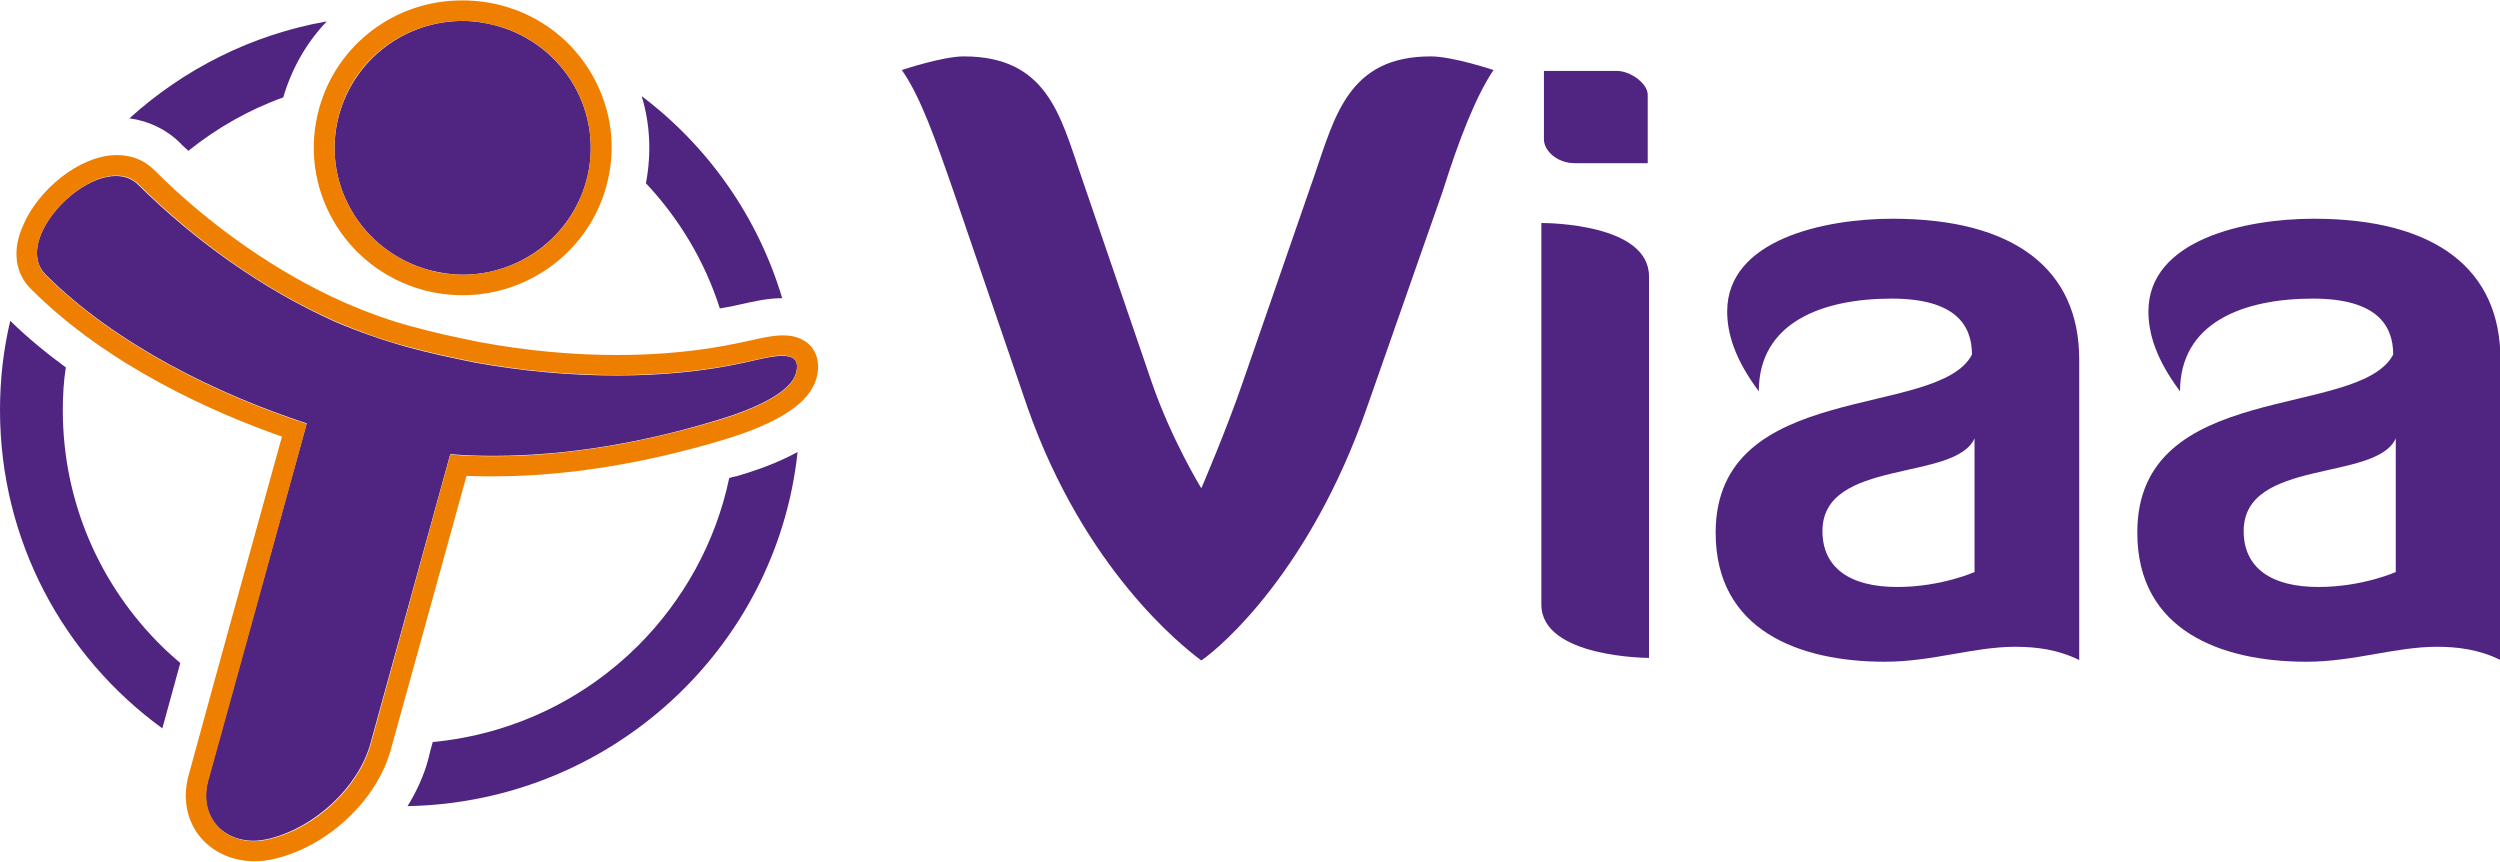 <?xml version="1.0" encoding="utf-8"?>
<!-- Generator: Adobe Illustrator 25.2.3, SVG Export Plug-In . SVG Version: 6.00 Build 0)  -->
<svg version="1.1" id="Laag_1" xmlns="http://www.w3.org/2000/svg" xmlns:xlink="http://www.w3.org/1999/xlink" x="0px" y="0px"
	 viewBox="0 0 585.2 201.7" style="enable-background:new 0 0 585.2 201.7;" xml:space="preserve">
<style type="text/css">
	.st0{fill:#502582;}
	.st1{fill:#EF7F00;}
</style>
<g>
	<path class="st0" d="M100.4,63.2c2.6,0.7,5.3,1.1,7.9,1.1c13.2,0,25.2-8.7,28.9-21.8c4.4-15.8-5-32.1-21-36.5
		c-2.6-0.7-5.3-1.1-7.9-1.1c-13.2,0-25.2,8.7-28.9,21.9C75,42.5,84.4,58.8,100.4,63.2"/>
	<path class="st0" d="M183.2,83.3c-2.5,0-5.9,0.9-9,1.6c-9.6,2.1-19.7,3-29.9,3c-11.3,0-22.5-1.1-33-3c-5.9-1.2-11.1-2.3-16.1-3.7
		c-5.4-1.5-11.2-3.5-16.8-5.9c-16.8-7.5-33-19.1-46-32c-1.5-1.5-3.3-2.1-5.3-2.1c-9.9,0-23.7,15.8-16.4,23.1
		c16.4,16.3,40,27.9,61.1,34.8c-7.7,27.8-15.4,55.7-23.1,83.5c-2.2,8.2,3.1,14.2,10.7,14.2c1.2,0,2.4-0.2,3.7-0.5
		c10.5-2.6,20.7-11.9,23.6-22.2c6.2-22.6,12.5-45.2,18.7-67.8c3.3,0.3,6.7,0.4,10.1,0.4c17.5,0,35.5-3.2,52.5-8.4
		c10.1-3,17.2-6.9,18.3-10.9C187.2,84.3,185.7,83.3,183.2,83.3"/>
	<path class="st1" d="M79.4,26.7C83,13.5,95.1,4.9,108.3,4.9c2.6,0,5.3,0.4,7.9,1.1c16,4.3,25.4,20.7,21,36.5
		c-3.7,13.2-15.7,21.8-28.9,21.8c-2.6,0-5.3-0.3-7.9-1.1C84.4,58.8,75,42.5,79.4,26.7 M99.1,67.9c3,0.8,6.1,1.2,9.2,1.2
		c15.7,0,29.5-10.5,33.6-25.4c2.5-8.9,1.3-18.2-3.3-26.2c-4.6-8-12.1-13.8-21.1-16.2c-3-0.8-6.1-1.2-9.2-1.2
		C92.6,0,78.8,10.4,74.7,25.4C69.6,43.8,80.5,62.8,99.1,67.9"/>
	<path class="st1" d="M186.3,87.5c-1.1,4-8.2,7.9-18.3,10.9c-16.9,5.1-35,8.4-52.5,8.4c-3.4,0-6.8-0.1-10.1-0.4
		C99.2,129,93,151.6,86.8,174.2c-2.9,10.3-13,19.6-23.6,22.2c-1.2,0.3-2.5,0.5-3.7,0.5c-7.6,0-12.9-6.1-10.7-14.2
		c7.7-27.8,15.4-55.7,23-83.5c-21.1-6.9-44.7-18.5-61.1-34.8C3.4,57,17.3,41.1,27.2,41.1c2,0,3.8,0.6,5.3,2.1
		c13,12.9,29.2,24.6,46,32c5.6,2.4,11.4,4.5,16.8,5.9c5,1.4,10.2,2.5,16.1,3.7c10.5,1.9,21.7,3,33,3c10.1,0,20.3-0.9,29.9-3
		c3.1-0.7,6.5-1.6,9-1.6C185.7,83.3,187.2,84.3,186.3,87.5 M190.1,81.4c-1.5-1.9-3.8-2.9-6.8-2.9c-2.5,0-5.4,0.7-8.1,1.3
		c-0.6,0.1-1.3,0.3-1.9,0.4c-8.8,1.9-18.5,2.9-28.8,2.9c-10.5,0-21.3-1-32.1-3c-6-1.2-11-2.3-15.7-3.6c-5-1.3-10.6-3.3-16.1-5.7
		c-15.6-6.9-31.4-17.9-44.5-31c-2.3-2.3-5.3-3.5-8.7-3.5c-9,0-18.7,8.5-22,16.5C2.8,58.5,3.5,64,7.3,67.7c18.1,18.1,43,29,58.7,34.5
		c-7.3,26.4-14.6,52.7-21.8,79.1c-1.5,5.3-0.6,10.4,2.4,14.3c3,3.8,7.7,6,13,6c1.6,0,3.2-0.2,4.8-0.6c12.5-3,23.9-13.8,27.1-25.6
		c3.1-11.2,6.2-22.4,9.3-33.6c2.8-10.1,5.6-20.3,8.4-30.4c2.1,0.1,4.3,0.1,6.4,0.1c16.8,0,35.4-3,53.9-8.6
		c12.9-3.9,20-8.6,21.6-14.3C191.9,85.8,191.5,83.3,190.1,81.4"/>
	<path class="st0" d="M170.7,111.9c-3.2,15.2-10.8,28.7-21.4,39.3c-12.6,12.5-29.3,20.7-48,22.5c-0.4,1.4-0.8,2.8-1.1,4.2
		c-1,3.7-2.7,7.4-4.8,10.8c47.5-0.9,86.4-36.9,91.3-82.9c-4.7,2.6-9.9,4.4-14.4,5.7C171.6,111.6,171.1,111.8,170.7,111.9"/>
	<path class="st0" d="M37.8,151.2C23.5,137.1,14.7,117.6,14.7,96c0-3.4,0.2-6.7,0.7-10c-4.5-3.3-8.9-6.9-13-10.9
		C0.8,81.8,0,88.8,0,96c0,30.6,14.9,57.7,38,74.5c1.4-5.1,2.8-10.2,4.2-15.3C40.7,153.9,39.2,152.6,37.8,151.2"/>
	<path class="st0" d="M151.2,42.9c7.8,8.3,13.8,18.3,17.3,29.3c0.9-0.2,1.9-0.3,2.8-0.5c0.6-0.1,1.2-0.3,1.8-0.4
		c3.1-0.7,6.5-1.5,10-1.5c-5.7-19.1-17.4-35.6-32.9-47.3C152.2,29,152.5,36,151.2,42.9"/>
	<path class="st0" d="M44.1,35.3c6.6-5.3,14.1-9.6,22.2-12.5c2-6.8,5.5-12.9,10.2-17.8C58.9,8.1,43,16.2,30.3,27.7
		c4.5,0.6,8.7,2.6,11.9,5.8C42.8,34.2,43.5,34.7,44.1,35.3"/>
</g>
<path class="st0" d="M361.4,16.6h17.1c3.1,0,7.2,2.9,7.2,5.6v16h-17.1c-4.1,0-7.2-2.9-7.2-5.6V16.6z M360.8,52.2
	c1.6,0,25.2,0.2,25.2,12.5V154c0,0-25.2,0-25.2-12.5V52.2z"/>
<path class="st0" d="M462.2,102.6c-4.5,10.2-35.6,4.6-35.6,21.7c0,8.6,6.4,13.1,17.5,13.1c10.3,0,18.1-3.5,18.1-3.5V102.6z
	 M461.6,83c0-6.9-3.9-13.1-18.8-13.1c-16.3,0-31.1,5.6-31.1,21.7c-5.6-7.5-7.4-13.5-7.4-18.7c0-16.8,22.7-21.7,38.7-21.7
	c28.6,0,43.7,11.9,43.7,32.9v70.4c-5.1-2.5-10.1-3.1-15-3.1c-9.7,0-19.4,3.5-30.5,3.5c-20,0-39.6-7.3-39.6-30.2
	C401.6,88.7,453.7,98.2,461.6,83"/>
<path class="st0" d="M560.8,102.6c-4.5,10.2-35.6,4.6-35.6,21.7c0,8.6,6.4,13.1,17.5,13.1c10.3,0,18.1-3.5,18.1-3.5V102.6z
	 M560.2,83c0-6.9-3.9-13.1-18.8-13.1c-16.3,0-31.1,5.6-31.1,21.7c-5.6-7.5-7.4-13.5-7.4-18.7c0-16.8,22.7-21.7,38.7-21.7
	c28.6,0,43.7,11.9,43.7,32.9v70.4c-5-2.5-10.1-3.1-14.9-3.1c-9.7,0-19.4,3.5-30.5,3.5c-20,0-39.6-7.3-39.6-30.2
	C500.2,88.7,552.2,98.2,560.2,83"/>
<path class="st0" d="M240.6,95.6l-17.4-50.8c-4.3-12.4-7.8-22.3-12.1-28.4c0,0,9.5-3.2,14.5-3.2c19.5,0,22.6,13.9,27.4,27.8
	l16.5,48.2c4.6,13.5,11.7,25.1,11.7,25.1s5.8-13.4,9.8-25.1L307.7,41c4.8-13.9,8-27.8,27.2-27.8c5.2,0,14.7,3.2,14.7,3.2
	c-4.1,6.1-8,16-11.9,28.4l-17.8,50.8c-13.2,37.7-33.7,55.6-38.7,59C276.6,151.2,253.9,133.2,240.6,95.6z"/>
</svg>
